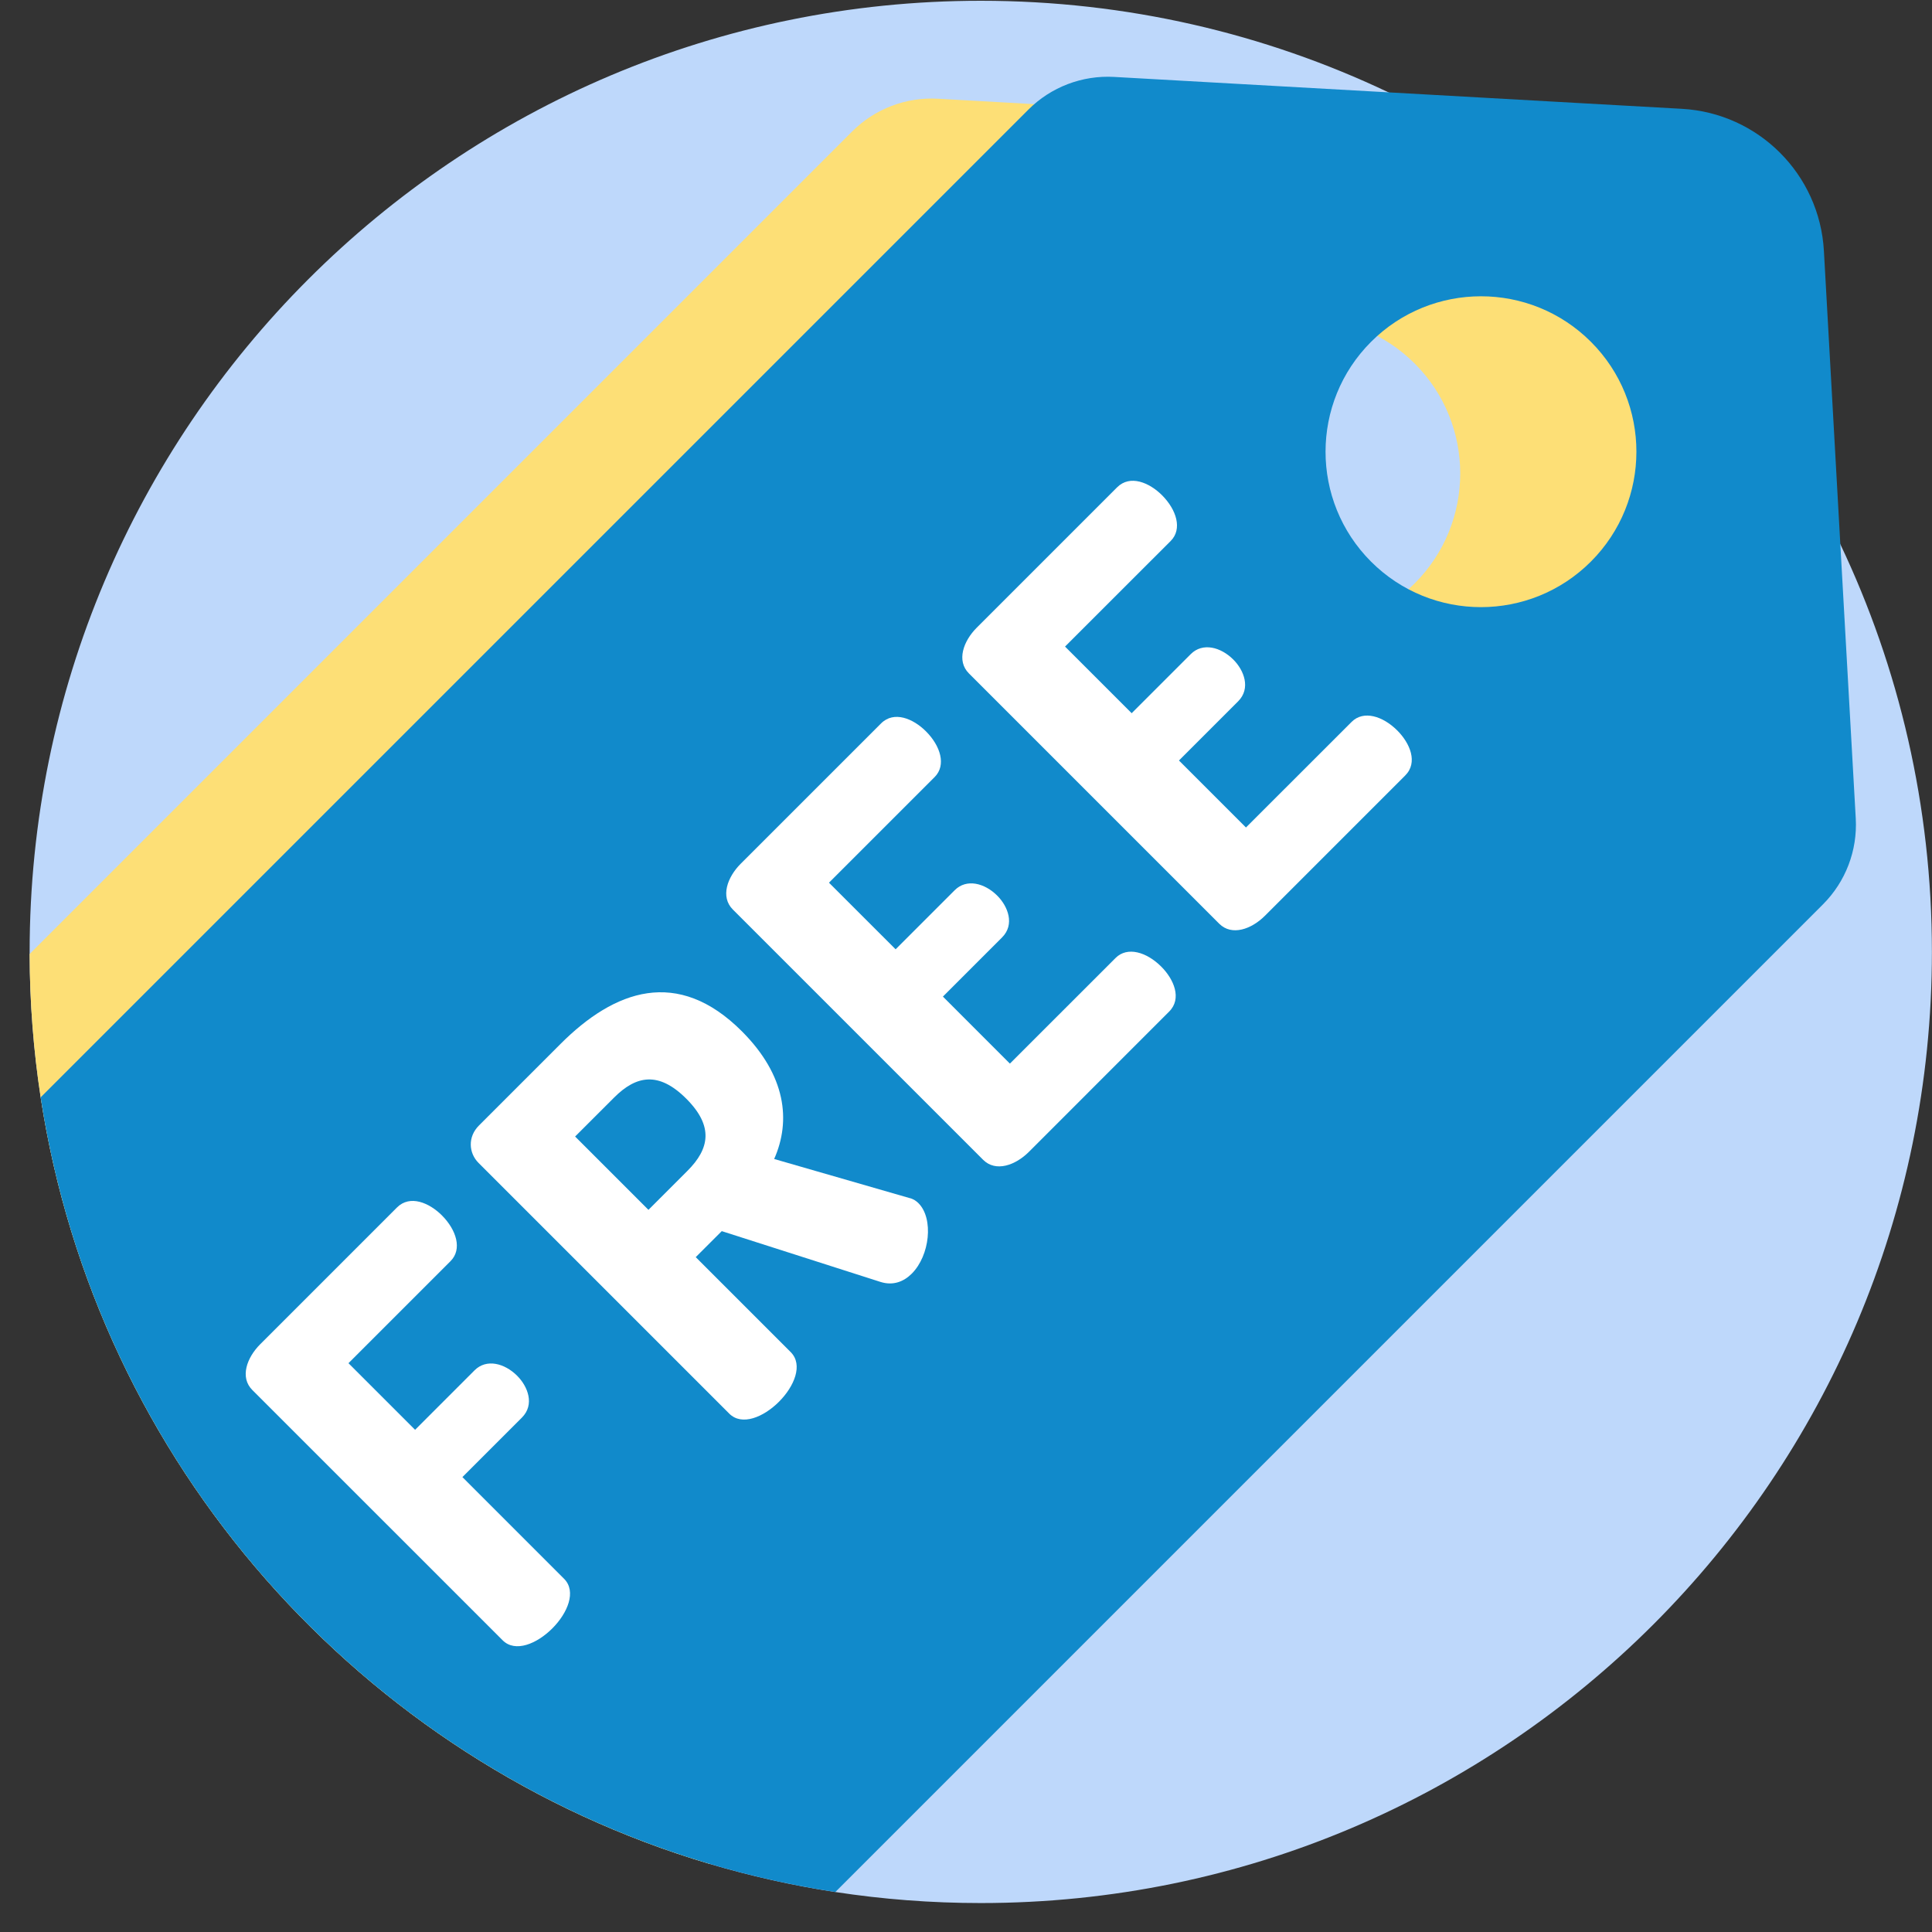 <svg width="65" height="65" viewBox="0 0 65 65" fill="none" xmlns="http://www.w3.org/2000/svg">
<rect x="0" y="0" width="65" height="65" fill="#333333" stroke="none"/>
<g clip-path="url(#clip0_5_5062)">
<path d="M64.997 32.026C64.997 49.7 50.67 64.026 32.997 64.026C31.333 64.026 29.699 63.9 28.104 63.655C26.655 63.434 25.24 63.113 23.861 62.705C12.156 59.224 3.256 49.227 1.368 36.919C1.127 35.347 1.001 33.736 0.997 32.097V32.026C0.997 14.353 15.323 0.026 32.997 0.026C37.905 0.026 42.556 1.131 46.712 3.106C47.487 3.475 48.246 3.873 48.985 4.301C51.342 5.664 53.511 7.317 55.439 9.214C58.096 11.83 60.298 14.904 61.917 18.312C63.892 22.468 64.997 27.119 64.997 32.026Z" fill="#BED8FB"/>
<path d="M56.507 28.271L55.99 19.046L55.439 9.214L55.436 9.173C55.291 6.596 53.234 4.54 50.658 4.395L48.985 4.301L47.279 4.206L40.785 3.84L31.559 3.322C30.483 3.26 29.432 3.661 28.669 4.424L0.997 32.096C1.001 33.736 1.127 35.346 1.368 36.919C3.256 49.226 12.156 59.224 23.861 62.704L55.404 31.159C56.167 30.397 56.568 29.348 56.507 28.271ZM47.595 19.628C45.554 21.67 42.243 21.671 40.201 19.63C38.158 17.586 38.16 14.275 40.201 12.233C42.243 10.192 45.554 10.19 47.598 12.233C49.639 14.275 49.638 17.586 47.595 19.628Z" fill="#FDDF76"/>
<path d="M61.916 18.312L61.363 8.439C61.218 5.862 59.161 3.806 56.585 3.661L53.206 3.472L46.712 3.107L37.485 2.588C36.409 2.527 35.359 2.928 34.597 3.69L1.368 36.919C3.478 50.675 14.348 61.545 28.104 63.655L61.332 30.426C62.094 29.664 62.495 28.614 62.435 27.538L61.916 18.312ZM53.523 18.895C51.481 20.936 48.17 20.938 46.128 18.896C44.085 16.852 44.087 13.541 46.128 11.5C48.17 9.458 51.481 9.457 53.525 11.5C55.566 13.541 55.565 16.852 53.523 18.895Z" fill="#118ACB"/>
<path d="M8.488 46.764C8.064 46.34 8.303 45.677 8.754 45.226L13.355 40.625C13.793 40.187 14.443 40.466 14.867 40.89C15.357 41.381 15.557 42.03 15.159 42.428L11.724 45.863L13.965 48.104L15.968 46.101C16.366 45.704 16.976 45.863 17.4 46.287C17.758 46.645 17.997 47.255 17.559 47.693L15.557 49.695L18.978 53.117C19.402 53.541 19.098 54.27 18.581 54.787C18.063 55.304 17.334 55.61 16.91 55.185L8.488 46.764Z" fill="white"/>
<path d="M16.101 39.126C15.769 38.794 15.729 38.251 16.114 37.866L18.859 35.121C20.676 33.304 22.797 32.535 24.959 34.696C26.444 36.182 26.617 37.707 26.046 38.993L30.595 40.306C30.727 40.333 30.833 40.412 30.9 40.479C31.417 40.996 31.285 42.242 30.674 42.852C30.409 43.117 30.051 43.263 29.627 43.13L24.283 41.42L23.407 42.295L26.603 45.491C27.028 45.916 26.723 46.645 26.206 47.162C25.688 47.679 24.959 47.984 24.535 47.56L16.101 39.126ZM19.349 38.237L21.816 40.704L23.129 39.391C23.872 38.648 24.017 37.893 23.089 36.964C22.16 36.036 21.405 36.182 20.663 36.924L19.349 38.237Z" fill="white"/>
<path d="M30.132 31.938L32.121 29.949C32.519 29.551 33.129 29.71 33.553 30.135C33.911 30.493 34.15 31.103 33.712 31.54L31.723 33.529L33.977 35.784L37.532 32.23C37.929 31.832 38.579 32.031 39.07 32.522C39.494 32.946 39.773 33.596 39.335 34.033L34.614 38.755C34.163 39.205 33.5 39.444 33.076 39.02L24.655 30.599C24.23 30.174 24.469 29.511 24.92 29.06L29.641 24.34C30.079 23.902 30.728 24.18 31.153 24.605C31.643 25.095 31.843 25.745 31.445 26.143L27.89 29.697L30.132 31.938Z" fill="white"/>
<path d="M38.074 23.995L40.063 22.006C40.461 21.608 41.071 21.767 41.495 22.192C41.853 22.549 42.092 23.159 41.654 23.597L39.665 25.586L41.919 27.84L45.474 24.287C45.871 23.889 46.521 24.087 47.012 24.578C47.436 25.003 47.715 25.652 47.277 26.09L42.556 30.811C42.105 31.262 41.442 31.501 41.018 31.076L32.597 22.655C32.173 22.231 32.411 21.568 32.862 21.117L37.583 16.396C38.021 15.959 38.67 16.237 39.095 16.661C39.585 17.152 39.785 17.802 39.387 18.2L35.832 21.753L38.074 23.995Z" fill="white"/>
</g>
<defs>
<clipPath id="clip0_5_5062">
<rect width="64" height="64" fill="white" transform="translate(0.997 0.026)"/>
</clipPath>
</defs>
</svg>

